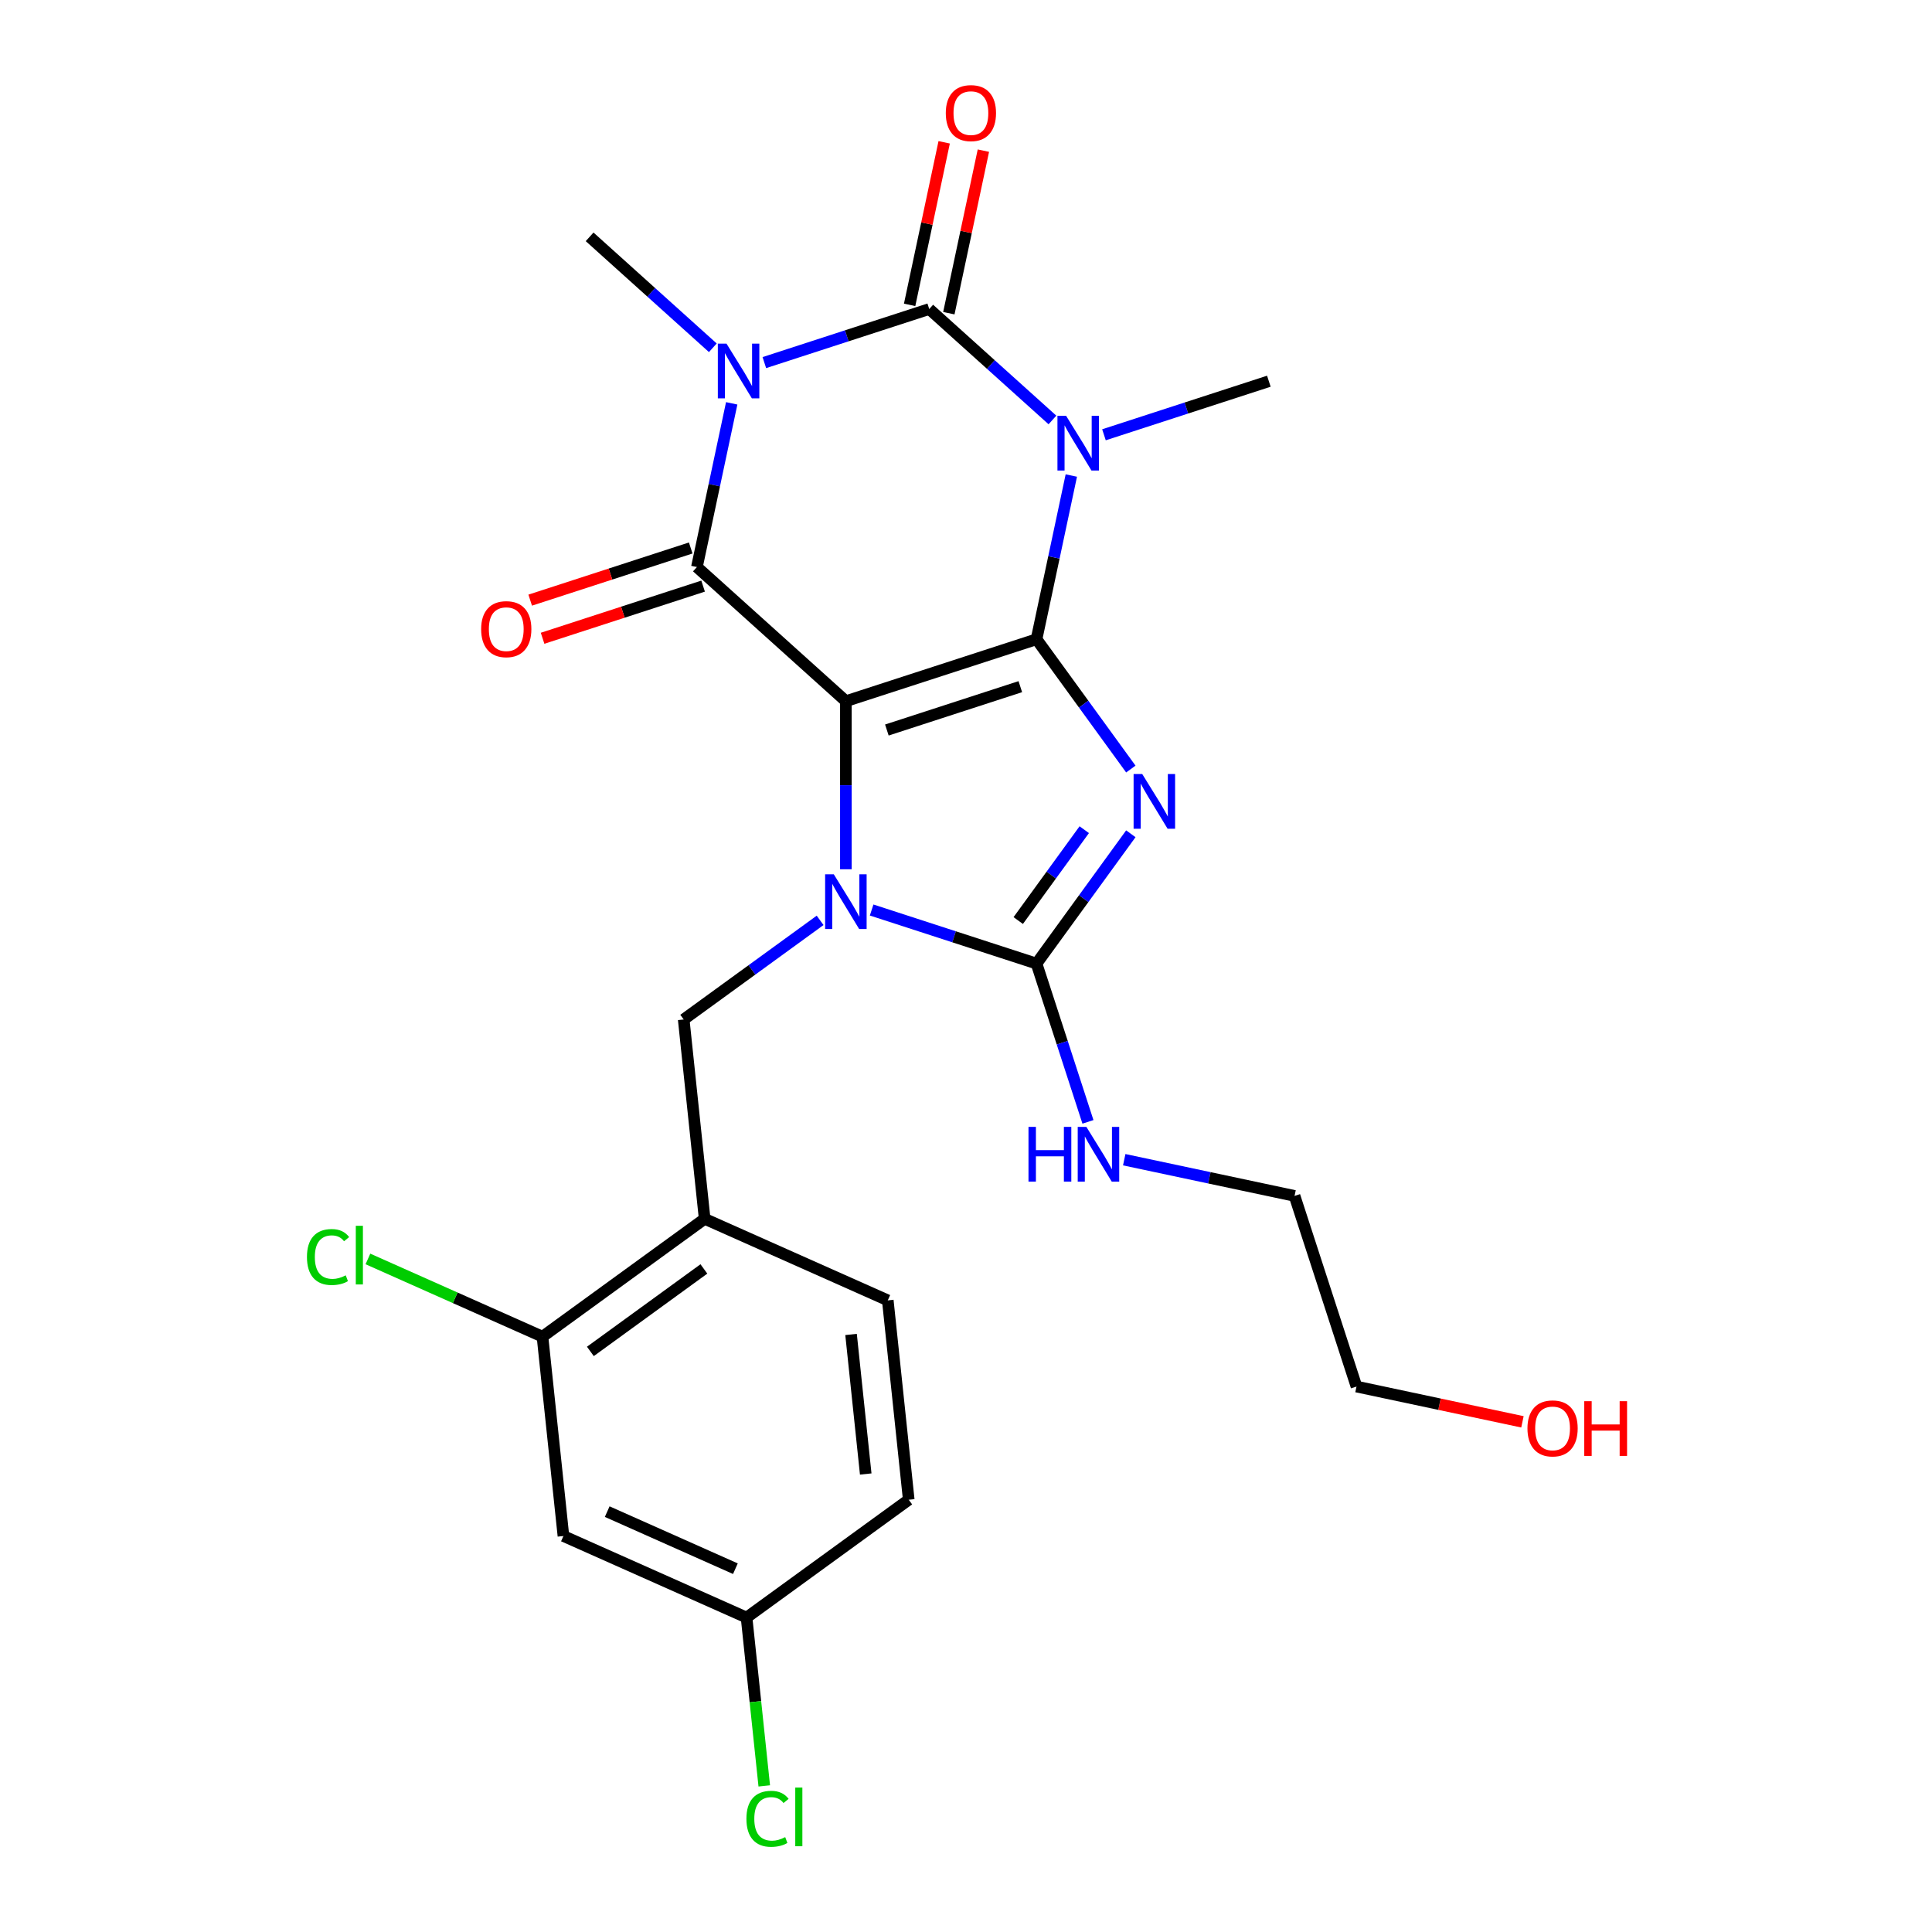 <?xml version='1.0' encoding='iso-8859-1'?>
<svg version='1.1' baseProfile='full'
              xmlns='http://www.w3.org/2000/svg'
                      xmlns:rdkit='http://www.rdkit.org/xml'
                      xmlns:xlink='http://www.w3.org/1999/xlink'
                  xml:space='preserve'
width='1000px' height='1000px' viewBox='0 0 1000 1000'>
<!-- END OF HEADER -->
<rect style='opacity:1.0;fill:#FFFFFF;stroke:none' width='1000' height='1000' x='0' y='0'> </rect>
<path class='bond-0' d='M 536.503,330.868 L 437.824,362.931' style='fill:none;fill-rule:evenodd;stroke:#000000;stroke-width:6px;stroke-linecap:butt;stroke-linejoin:miter;stroke-opacity:1' />
<path class='bond-0' d='M 528.114,355.413 L 459.039,377.857' style='fill:none;fill-rule:evenodd;stroke:#000000;stroke-width:6px;stroke-linecap:butt;stroke-linejoin:miter;stroke-opacity:1' />
<path class='bond-1' d='M 536.503,330.868 L 560.911,364.462' style='fill:none;fill-rule:evenodd;stroke:#000000;stroke-width:6px;stroke-linecap:butt;stroke-linejoin:miter;stroke-opacity:1' />
<path class='bond-1' d='M 560.911,364.462 L 585.318,398.056' style='fill:none;fill-rule:evenodd;stroke:#0000FF;stroke-width:6px;stroke-linecap:butt;stroke-linejoin:miter;stroke-opacity:1' />
<path class='bond-2' d='M 536.503,330.868 L 545.509,288.5' style='fill:none;fill-rule:evenodd;stroke:#000000;stroke-width:6px;stroke-linecap:butt;stroke-linejoin:miter;stroke-opacity:1' />
<path class='bond-2' d='M 545.509,288.5 L 554.515,246.132' style='fill:none;fill-rule:evenodd;stroke:#0000FF;stroke-width:6px;stroke-linecap:butt;stroke-linejoin:miter;stroke-opacity:1' />
<path class='bond-3' d='M 437.824,362.931 L 437.824,406.433' style='fill:none;fill-rule:evenodd;stroke:#000000;stroke-width:6px;stroke-linecap:butt;stroke-linejoin:miter;stroke-opacity:1' />
<path class='bond-3' d='M 437.824,406.433 L 437.824,449.934' style='fill:none;fill-rule:evenodd;stroke:#0000FF;stroke-width:6px;stroke-linecap:butt;stroke-linejoin:miter;stroke-opacity:1' />
<path class='bond-6' d='M 437.824,362.931 L 360.718,293.504' style='fill:none;fill-rule:evenodd;stroke:#000000;stroke-width:6px;stroke-linecap:butt;stroke-linejoin:miter;stroke-opacity:1' />
<path class='bond-7' d='M 585.318,431.564 L 560.911,465.157' style='fill:none;fill-rule:evenodd;stroke:#0000FF;stroke-width:6px;stroke-linecap:butt;stroke-linejoin:miter;stroke-opacity:1' />
<path class='bond-7' d='M 560.911,465.157 L 536.503,498.751' style='fill:none;fill-rule:evenodd;stroke:#000000;stroke-width:6px;stroke-linecap:butt;stroke-linejoin:miter;stroke-opacity:1' />
<path class='bond-7' d='M 561.207,429.444 L 544.122,452.96' style='fill:none;fill-rule:evenodd;stroke:#0000FF;stroke-width:6px;stroke-linecap:butt;stroke-linejoin:miter;stroke-opacity:1' />
<path class='bond-7' d='M 544.122,452.96 L 527.037,476.475' style='fill:none;fill-rule:evenodd;stroke:#000000;stroke-width:6px;stroke-linecap:butt;stroke-linejoin:miter;stroke-opacity:1' />
<path class='bond-5' d='M 544.742,217.373 L 512.855,188.662' style='fill:none;fill-rule:evenodd;stroke:#0000FF;stroke-width:6px;stroke-linecap:butt;stroke-linejoin:miter;stroke-opacity:1' />
<path class='bond-5' d='M 512.855,188.662 L 480.969,159.951' style='fill:none;fill-rule:evenodd;stroke:#000000;stroke-width:6px;stroke-linecap:butt;stroke-linejoin:miter;stroke-opacity:1' />
<path class='bond-16' d='M 571.41,225.046 L 614.082,211.181' style='fill:none;fill-rule:evenodd;stroke:#0000FF;stroke-width:6px;stroke-linecap:butt;stroke-linejoin:miter;stroke-opacity:1' />
<path class='bond-16' d='M 614.082,211.181 L 656.755,197.316' style='fill:none;fill-rule:evenodd;stroke:#000000;stroke-width:6px;stroke-linecap:butt;stroke-linejoin:miter;stroke-opacity:1' />
<path class='bond-8' d='M 424.491,476.376 L 389.187,502.026' style='fill:none;fill-rule:evenodd;stroke:#0000FF;stroke-width:6px;stroke-linecap:butt;stroke-linejoin:miter;stroke-opacity:1' />
<path class='bond-8' d='M 389.187,502.026 L 353.883,527.675' style='fill:none;fill-rule:evenodd;stroke:#000000;stroke-width:6px;stroke-linecap:butt;stroke-linejoin:miter;stroke-opacity:1' />
<path class='bond-25' d='M 451.158,471.021 L 493.831,484.886' style='fill:none;fill-rule:evenodd;stroke:#0000FF;stroke-width:6px;stroke-linecap:butt;stroke-linejoin:miter;stroke-opacity:1' />
<path class='bond-25' d='M 493.831,484.886 L 536.503,498.751' style='fill:none;fill-rule:evenodd;stroke:#000000;stroke-width:6px;stroke-linecap:butt;stroke-linejoin:miter;stroke-opacity:1' />
<path class='bond-4' d='M 395.624,187.682 L 438.297,173.816' style='fill:none;fill-rule:evenodd;stroke:#0000FF;stroke-width:6px;stroke-linecap:butt;stroke-linejoin:miter;stroke-opacity:1' />
<path class='bond-4' d='M 438.297,173.816 L 480.969,159.951' style='fill:none;fill-rule:evenodd;stroke:#000000;stroke-width:6px;stroke-linecap:butt;stroke-linejoin:miter;stroke-opacity:1' />
<path class='bond-17' d='M 368.956,180.008 L 337.07,151.298' style='fill:none;fill-rule:evenodd;stroke:#0000FF;stroke-width:6px;stroke-linecap:butt;stroke-linejoin:miter;stroke-opacity:1' />
<path class='bond-17' d='M 337.07,151.298 L 305.184,122.587' style='fill:none;fill-rule:evenodd;stroke:#000000;stroke-width:6px;stroke-linecap:butt;stroke-linejoin:miter;stroke-opacity:1' />
<path class='bond-26' d='M 378.729,208.768 L 369.723,251.136' style='fill:none;fill-rule:evenodd;stroke:#0000FF;stroke-width:6px;stroke-linecap:butt;stroke-linejoin:miter;stroke-opacity:1' />
<path class='bond-26' d='M 369.723,251.136 L 360.718,293.504' style='fill:none;fill-rule:evenodd;stroke:#000000;stroke-width:6px;stroke-linecap:butt;stroke-linejoin:miter;stroke-opacity:1' />
<path class='bond-11' d='M 491.118,162.109 L 500.06,120.041' style='fill:none;fill-rule:evenodd;stroke:#000000;stroke-width:6px;stroke-linecap:butt;stroke-linejoin:miter;stroke-opacity:1' />
<path class='bond-11' d='M 500.06,120.041 L 509.002,77.973' style='fill:none;fill-rule:evenodd;stroke:#FF0000;stroke-width:6px;stroke-linecap:butt;stroke-linejoin:miter;stroke-opacity:1' />
<path class='bond-11' d='M 470.82,157.794 L 479.762,115.726' style='fill:none;fill-rule:evenodd;stroke:#000000;stroke-width:6px;stroke-linecap:butt;stroke-linejoin:miter;stroke-opacity:1' />
<path class='bond-11' d='M 479.762,115.726 L 488.704,73.658' style='fill:none;fill-rule:evenodd;stroke:#FF0000;stroke-width:6px;stroke-linecap:butt;stroke-linejoin:miter;stroke-opacity:1' />
<path class='bond-12' d='M 357.512,283.636 L 315.969,297.134' style='fill:none;fill-rule:evenodd;stroke:#000000;stroke-width:6px;stroke-linecap:butt;stroke-linejoin:miter;stroke-opacity:1' />
<path class='bond-12' d='M 315.969,297.134 L 274.427,310.632' style='fill:none;fill-rule:evenodd;stroke:#FF0000;stroke-width:6px;stroke-linecap:butt;stroke-linejoin:miter;stroke-opacity:1' />
<path class='bond-12' d='M 363.924,303.372 L 322.382,316.87' style='fill:none;fill-rule:evenodd;stroke:#000000;stroke-width:6px;stroke-linecap:butt;stroke-linejoin:miter;stroke-opacity:1' />
<path class='bond-12' d='M 322.382,316.87 L 280.839,330.368' style='fill:none;fill-rule:evenodd;stroke:#FF0000;stroke-width:6px;stroke-linecap:butt;stroke-linejoin:miter;stroke-opacity:1' />
<path class='bond-14' d='M 536.503,498.751 L 549.813,539.713' style='fill:none;fill-rule:evenodd;stroke:#000000;stroke-width:6px;stroke-linecap:butt;stroke-linejoin:miter;stroke-opacity:1' />
<path class='bond-14' d='M 549.813,539.713 L 563.122,580.676' style='fill:none;fill-rule:evenodd;stroke:#0000FF;stroke-width:6px;stroke-linecap:butt;stroke-linejoin:miter;stroke-opacity:1' />
<path class='bond-9' d='M 353.883,527.675 L 364.729,630.864' style='fill:none;fill-rule:evenodd;stroke:#000000;stroke-width:6px;stroke-linecap:butt;stroke-linejoin:miter;stroke-opacity:1' />
<path class='bond-10' d='M 364.729,630.864 L 280.787,691.851' style='fill:none;fill-rule:evenodd;stroke:#000000;stroke-width:6px;stroke-linecap:butt;stroke-linejoin:miter;stroke-opacity:1' />
<path class='bond-10' d='M 364.335,656.8 L 305.576,699.491' style='fill:none;fill-rule:evenodd;stroke:#000000;stroke-width:6px;stroke-linecap:butt;stroke-linejoin:miter;stroke-opacity:1' />
<path class='bond-15' d='M 364.729,630.864 L 459.516,673.066' style='fill:none;fill-rule:evenodd;stroke:#000000;stroke-width:6px;stroke-linecap:butt;stroke-linejoin:miter;stroke-opacity:1' />
<path class='bond-13' d='M 280.787,691.851 L 291.633,795.04' style='fill:none;fill-rule:evenodd;stroke:#000000;stroke-width:6px;stroke-linecap:butt;stroke-linejoin:miter;stroke-opacity:1' />
<path class='bond-19' d='M 280.787,691.851 L 235.611,671.737' style='fill:none;fill-rule:evenodd;stroke:#000000;stroke-width:6px;stroke-linecap:butt;stroke-linejoin:miter;stroke-opacity:1' />
<path class='bond-19' d='M 235.611,671.737 L 190.434,651.623' style='fill:none;fill-rule:evenodd;stroke:#00CC00;stroke-width:6px;stroke-linecap:butt;stroke-linejoin:miter;stroke-opacity:1' />
<path class='bond-27' d='M 291.633,795.04 L 386.42,837.242' style='fill:none;fill-rule:evenodd;stroke:#000000;stroke-width:6px;stroke-linecap:butt;stroke-linejoin:miter;stroke-opacity:1' />
<path class='bond-27' d='M 314.291,782.413 L 380.642,811.954' style='fill:none;fill-rule:evenodd;stroke:#000000;stroke-width:6px;stroke-linecap:butt;stroke-linejoin:miter;stroke-opacity:1' />
<path class='bond-23' d='M 581.9,600.264 L 625.978,609.633' style='fill:none;fill-rule:evenodd;stroke:#0000FF;stroke-width:6px;stroke-linecap:butt;stroke-linejoin:miter;stroke-opacity:1' />
<path class='bond-23' d='M 625.978,609.633 L 670.056,619.002' style='fill:none;fill-rule:evenodd;stroke:#000000;stroke-width:6px;stroke-linecap:butt;stroke-linejoin:miter;stroke-opacity:1' />
<path class='bond-20' d='M 459.516,673.066 L 470.361,776.255' style='fill:none;fill-rule:evenodd;stroke:#000000;stroke-width:6px;stroke-linecap:butt;stroke-linejoin:miter;stroke-opacity:1' />
<path class='bond-20' d='M 440.505,690.713 L 448.097,762.945' style='fill:none;fill-rule:evenodd;stroke:#000000;stroke-width:6px;stroke-linecap:butt;stroke-linejoin:miter;stroke-opacity:1' />
<path class='bond-18' d='M 386.42,837.242 L 470.361,776.255' style='fill:none;fill-rule:evenodd;stroke:#000000;stroke-width:6px;stroke-linecap:butt;stroke-linejoin:miter;stroke-opacity:1' />
<path class='bond-21' d='M 386.42,837.242 L 390.999,880.809' style='fill:none;fill-rule:evenodd;stroke:#000000;stroke-width:6px;stroke-linecap:butt;stroke-linejoin:miter;stroke-opacity:1' />
<path class='bond-21' d='M 390.999,880.809 L 395.578,924.376' style='fill:none;fill-rule:evenodd;stroke:#00CC00;stroke-width:6px;stroke-linecap:butt;stroke-linejoin:miter;stroke-opacity:1' />
<path class='bond-22' d='M 788.015,735.939 L 745.067,726.81' style='fill:none;fill-rule:evenodd;stroke:#FF0000;stroke-width:6px;stroke-linecap:butt;stroke-linejoin:miter;stroke-opacity:1' />
<path class='bond-22' d='M 745.067,726.81 L 702.119,717.681' style='fill:none;fill-rule:evenodd;stroke:#000000;stroke-width:6px;stroke-linecap:butt;stroke-linejoin:miter;stroke-opacity:1' />
<path class='bond-24' d='M 670.056,619.002 L 702.119,717.681' style='fill:none;fill-rule:evenodd;stroke:#000000;stroke-width:6px;stroke-linecap:butt;stroke-linejoin:miter;stroke-opacity:1' />
<path  class='atom-2' d='M 591.23 400.65
L 600.51 415.65
Q 601.43 417.13, 602.91 419.81
Q 604.39 422.49, 604.47 422.65
L 604.47 400.65
L 608.23 400.65
L 608.23 428.97
L 604.35 428.97
L 594.39 412.57
Q 593.23 410.65, 591.99 408.45
Q 590.79 406.25, 590.43 405.57
L 590.43 428.97
L 586.75 428.97
L 586.75 400.65
L 591.23 400.65
' fill='#0000FF'/>
<path  class='atom-3' d='M 551.816 215.218
L 561.096 230.218
Q 562.016 231.698, 563.496 234.378
Q 564.976 237.058, 565.056 237.218
L 565.056 215.218
L 568.816 215.218
L 568.816 243.538
L 564.936 243.538
L 554.976 227.138
Q 553.816 225.218, 552.576 223.018
Q 551.376 220.818, 551.016 220.138
L 551.016 243.538
L 547.336 243.538
L 547.336 215.218
L 551.816 215.218
' fill='#0000FF'/>
<path  class='atom-4' d='M 431.564 452.528
L 440.844 467.528
Q 441.764 469.008, 443.244 471.688
Q 444.724 474.368, 444.804 474.528
L 444.804 452.528
L 448.564 452.528
L 448.564 480.848
L 444.684 480.848
L 434.724 464.448
Q 433.564 462.528, 432.324 460.328
Q 431.124 458.128, 430.764 457.448
L 430.764 480.848
L 427.084 480.848
L 427.084 452.528
L 431.564 452.528
' fill='#0000FF'/>
<path  class='atom-5' d='M 376.03 177.854
L 385.31 192.854
Q 386.23 194.334, 387.71 197.014
Q 389.19 199.694, 389.27 199.854
L 389.27 177.854
L 393.03 177.854
L 393.03 206.174
L 389.15 206.174
L 379.19 189.774
Q 378.03 187.854, 376.79 185.654
Q 375.59 183.454, 375.23 182.774
L 375.23 206.174
L 371.55 206.174
L 371.55 177.854
L 376.03 177.854
' fill='#0000FF'/>
<path  class='atom-12' d='M 489.541 58.541
Q 489.541 51.742, 492.901 47.941
Q 496.261 44.142, 502.541 44.142
Q 508.821 44.142, 512.181 47.941
Q 515.541 51.742, 515.541 58.541
Q 515.541 65.421, 512.141 69.341
Q 508.741 73.222, 502.541 73.222
Q 496.301 73.222, 492.901 69.341
Q 489.541 65.462, 489.541 58.541
M 502.541 70.022
Q 506.861 70.022, 509.181 67.141
Q 511.541 64.222, 511.541 58.541
Q 511.541 52.981, 509.181 50.181
Q 506.861 47.342, 502.541 47.342
Q 498.221 47.342, 495.861 50.142
Q 493.541 52.941, 493.541 58.541
Q 493.541 64.261, 495.861 67.141
Q 498.221 70.022, 502.541 70.022
' fill='#FF0000'/>
<path  class='atom-13' d='M 249.039 325.647
Q 249.039 318.847, 252.399 315.047
Q 255.759 311.247, 262.039 311.247
Q 268.319 311.247, 271.679 315.047
Q 275.039 318.847, 275.039 325.647
Q 275.039 332.527, 271.639 336.447
Q 268.239 340.327, 262.039 340.327
Q 255.799 340.327, 252.399 336.447
Q 249.039 332.567, 249.039 325.647
M 262.039 337.127
Q 266.359 337.127, 268.679 334.247
Q 271.039 331.327, 271.039 325.647
Q 271.039 320.087, 268.679 317.287
Q 266.359 314.447, 262.039 314.447
Q 257.719 314.447, 255.359 317.247
Q 253.039 320.047, 253.039 325.647
Q 253.039 331.367, 255.359 334.247
Q 257.719 337.127, 262.039 337.127
' fill='#FF0000'/>
<path  class='atom-15' d='M 532.346 583.27
L 536.186 583.27
L 536.186 595.31
L 550.666 595.31
L 550.666 583.27
L 554.506 583.27
L 554.506 611.59
L 550.666 611.59
L 550.666 598.51
L 536.186 598.51
L 536.186 611.59
L 532.346 611.59
L 532.346 583.27
' fill='#0000FF'/>
<path  class='atom-15' d='M 562.306 583.27
L 571.586 598.27
Q 572.506 599.75, 573.986 602.43
Q 575.466 605.11, 575.546 605.27
L 575.546 583.27
L 579.306 583.27
L 579.306 611.59
L 575.426 611.59
L 565.466 595.19
Q 564.306 593.27, 563.066 591.07
Q 561.866 588.87, 561.506 588.19
L 561.506 611.59
L 557.826 611.59
L 557.826 583.27
L 562.306 583.27
' fill='#0000FF'/>
<path  class='atom-20' d='M 158.88 650.629
Q 158.88 643.589, 162.16 639.909
Q 165.48 636.189, 171.76 636.189
Q 177.6 636.189, 180.72 640.309
L 178.08 642.469
Q 175.8 639.469, 171.76 639.469
Q 167.48 639.469, 165.2 642.349
Q 162.96 645.189, 162.96 650.629
Q 162.96 656.229, 165.28 659.109
Q 167.64 661.989, 172.2 661.989
Q 175.32 661.989, 178.96 660.109
L 180.08 663.109
Q 178.6 664.069, 176.36 664.629
Q 174.12 665.189, 171.64 665.189
Q 165.48 665.189, 162.16 661.429
Q 158.88 657.669, 158.88 650.629
' fill='#00CC00'/>
<path  class='atom-20' d='M 184.16 634.469
L 187.84 634.469
L 187.84 664.829
L 184.16 664.829
L 184.16 634.469
' fill='#00CC00'/>
<path  class='atom-22' d='M 386.345 941.41
Q 386.345 934.37, 389.625 930.69
Q 392.945 926.97, 399.225 926.97
Q 405.065 926.97, 408.185 931.09
L 405.545 933.25
Q 403.265 930.25, 399.225 930.25
Q 394.945 930.25, 392.665 933.13
Q 390.425 935.97, 390.425 941.41
Q 390.425 947.01, 392.745 949.89
Q 395.105 952.77, 399.665 952.77
Q 402.785 952.77, 406.425 950.89
L 407.545 953.89
Q 406.065 954.85, 403.825 955.41
Q 401.585 955.97, 399.105 955.97
Q 392.945 955.97, 389.625 952.21
Q 386.345 948.45, 386.345 941.41
' fill='#00CC00'/>
<path  class='atom-22' d='M 411.625 925.25
L 415.305 925.25
L 415.305 955.61
L 411.625 955.61
L 411.625 925.25
' fill='#00CC00'/>
<path  class='atom-23' d='M 790.609 739.334
Q 790.609 732.534, 793.969 728.734
Q 797.329 724.934, 803.609 724.934
Q 809.889 724.934, 813.249 728.734
Q 816.609 732.534, 816.609 739.334
Q 816.609 746.214, 813.209 750.134
Q 809.809 754.014, 803.609 754.014
Q 797.369 754.014, 793.969 750.134
Q 790.609 746.254, 790.609 739.334
M 803.609 750.814
Q 807.929 750.814, 810.249 747.934
Q 812.609 745.014, 812.609 739.334
Q 812.609 733.774, 810.249 730.974
Q 807.929 728.134, 803.609 728.134
Q 799.289 728.134, 796.929 730.934
Q 794.609 733.734, 794.609 739.334
Q 794.609 745.054, 796.929 747.934
Q 799.289 750.814, 803.609 750.814
' fill='#FF0000'/>
<path  class='atom-23' d='M 820.009 725.254
L 823.849 725.254
L 823.849 737.294
L 838.329 737.294
L 838.329 725.254
L 842.169 725.254
L 842.169 753.574
L 838.329 753.574
L 838.329 740.494
L 823.849 740.494
L 823.849 753.574
L 820.009 753.574
L 820.009 725.254
' fill='#FF0000'/>
</svg>

